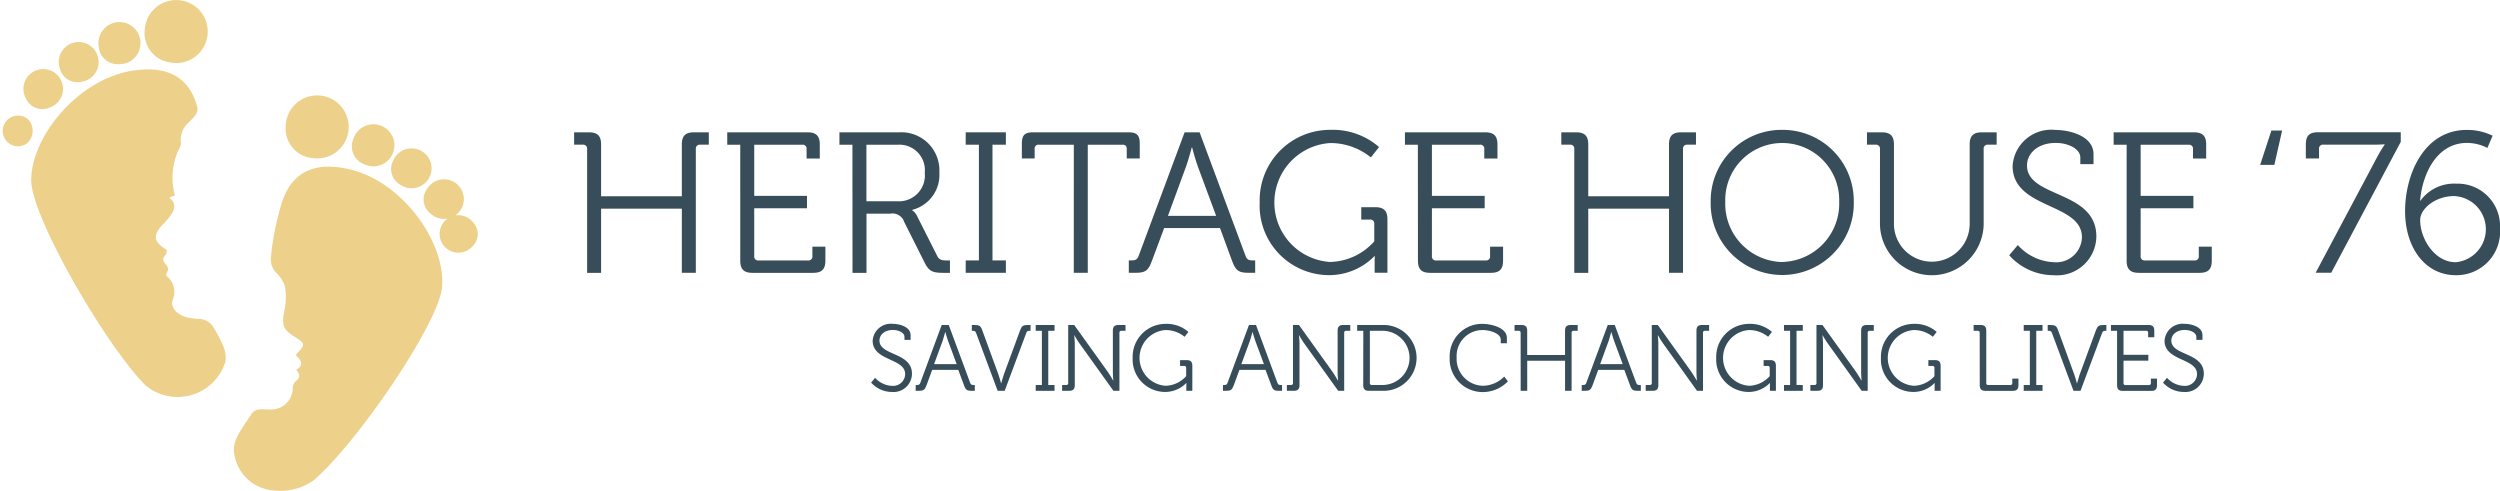 <svg xmlns="http://www.w3.org/2000/svg" width="163" height="32" viewBox="0 0 163 32"><defs><style>.a{fill:#edd089;}.b{fill:#374d59;}</style></defs><g transform="translate(-522.446 -539.404)"><path class="a" d="M551.271,558.1c-.188,2.357-5.548,10.205-8.378,12.621a3.675,3.675,0,0,1-2.5.666,2.8,2.8,0,0,1-2.682-2.456c-.121-.8.439-1.465,1.132-2.537a.655.655,0,0,1,.522-.294c.207-.014.431,0,.654,0a1.4,1.4,0,0,0,1.513-1.4.68.68,0,0,1,.187-.436c.326-.235.275-.467.05-.743.537-.351.283-.672-.051-.962.673-.733.673-.733-.139-1.247-.683-.433-.767-.779-.6-1.608a4.255,4.255,0,0,0,.043-1.646,2.3,2.3,0,0,0-.617-.922,1.266,1.266,0,0,1-.3-.885,17.082,17.082,0,0,1,.587-3.183c.663-2.727,2.546-3.089,4.526-2.629C548.724,551.248,551.5,555.238,551.271,558.1Zm-8.393-8.382a2.054,2.054,0,1,0-1.806-2.039A1.933,1.933,0,0,0,542.878,549.718Zm3.283.38a1.372,1.372,0,1,0-.691-1.592A1.24,1.24,0,0,0,546.16,550.1Zm2.37,1.341a1.3,1.3,0,1,0-.435-1.59A1.178,1.178,0,0,0,548.531,551.439Zm1.952,1.857a1.29,1.29,0,1,0-.158-1.624A1.166,1.166,0,0,0,550.483,553.3Zm2.828.631a1.221,1.221,0,1,0-.068,1.543A1.1,1.1,0,0,0,553.311,553.927Zm-17.976,6.267c-.151-.008-.3-.027-.451-.048-.772-.107-1.361-.621-1.18-1.193a1.306,1.306,0,0,0-.357-1.519c-.182-.146.09-.336.06-.505-.068-.377-.582-.463-.154-.915.066-.07.046-.218.064-.319-.888-.529-.933-.967-.208-1.706a4.221,4.221,0,0,0,.455-.533c.279-.4.4-.8-.085-1.155a1.149,1.149,0,0,1,.371-.141,4.45,4.45,0,0,1,.132-2.737c.074-.241.286-.484.257-.7a1.532,1.532,0,0,1,.506-1.336c.212-.23.683-.568.559-1.025-.605-2.221-2.317-2.632-4.165-2.357-3.566.528-6.655,4.28-6.658,7.151,0,2.4,4.912,10.853,7.465,13.383a3.262,3.262,0,0,0,5.177-1.493c.169-.714-.226-1.373-.772-2.322A1.162,1.162,0,0,0,535.335,560.194Zm-1.81-16.72a2.054,2.054,0,1,0-1.636-2.178A1.933,1.933,0,0,0,533.525,543.474Zm-3.3.114a1.372,1.372,0,1,0-1.336-1.107A1.24,1.24,0,0,0,530.223,543.588Zm-2.471,1.145a1.3,1.3,0,1,0-1.406-.861A1.178,1.178,0,0,0,527.752,544.733Zm-2.1,1.694a1.29,1.29,0,1,0-1.516-.6A1.166,1.166,0,0,0,525.656,546.426Zm-1.368.765a1,1,0,1,0-.057,1.543A1.1,1.1,0,0,0,524.287,547.192Z"/><g transform="translate(559.879 547.875)"><path class="b" d="M671.469,574.515a.255.255,0,0,0-.287-.287h-.56v-.807h.964c.56,0,.795.235.795.795v3.375h5.264v-3.375c0-.56.234-.795.782-.795h.977v.807h-.56a.255.255,0,0,0-.287.287v8.065h-.912V578.4h-5.264v4.183h-.912Z" transform="translate(-670.622 -573.265)"/><path class="b" d="M710.836,574.229h-.847v-.807h5.238c.56,0,.795.235.795.795v.912h-.86v-.612a.255.255,0,0,0-.287-.287h-3.127v3.336h3.44v.808h-3.44v3.114a.255.255,0,0,0,.287.287h3.218a.255.255,0,0,0,.287-.287v-.612h.847v.912c0,.56-.235.795-.795.795h-3.961c-.56,0-.795-.235-.795-.795Z" transform="translate(-700.005 -573.265)"/><path class="b" d="M739.677,574.229h-.847v-.807h3.883a2.482,2.482,0,0,1,2.632,2.606,2.356,2.356,0,0,1-1.772,2.45v.026a.9.9,0,0,1,.313.365l1.316,2.606c.13.274.326.3.651.3h.183v.808h-.4c-.743,0-.964-.091-1.264-.691l-1.316-2.619a.806.806,0,0,0-.925-.547h-1.537v3.857h-.912Zm2.945,3.688a1.689,1.689,0,0,0,1.772-1.863,1.661,1.661,0,0,0-1.759-1.824h-2.046v3.688Z" transform="translate(-721.532 -573.265)"/><path class="b" d="M771.3,581.773h.86v-7.544h-.86v-.807h2.619v.807h-.873v7.544h.873v.808H771.3Z" transform="translate(-745.769 -573.265)"/><path class="b" d="M789.117,574.229H786.85a.25.25,0,0,0-.287.287v.612h-.834v-.964c0-.56.183-.743.743-.743h6.2c.56,0,.743.182.743.743v.964h-.847v-.612c0-.208-.091-.287-.287-.287h-2.254v8.352h-.912Z" transform="translate(-756.537 -573.265)"/><path class="b" d="M813.224,581.773h.169c.234,0,.378-.039.469-.287l3-8.065h.977l3,8.065c.091.247.222.287.469.287h.156v.808h-.417c-.652,0-.847-.13-1.082-.755l-.795-2.163H815.53l-.808,2.163c-.235.625-.417.755-1.068.755h-.43Zm5.694-2.906-1.212-3.27c-.156-.43-.352-1.186-.352-1.186h-.026s-.2.756-.352,1.186l-1.2,3.27Z" transform="translate(-777.059 -573.265)"/><path class="b" d="M851.467,572.8a4.6,4.6,0,0,1,3.205,1.121l-.534.677a4.169,4.169,0,0,0-2.658-.938,3.885,3.885,0,0,0-.013,7.753,3.974,3.974,0,0,0,2.892-1.342v-1.134a.255.255,0,0,0-.287-.287h-.561v-.808h.912c.56,0,.795.234.795.795v3.479h-.834v-.691c0-.2.013-.391.013-.391h-.026a4.144,4.144,0,0,1-3,1.238,4.533,4.533,0,0,1-4.482-4.756A4.587,4.587,0,0,1,851.467,572.8Z" transform="translate(-802.19 -572.804)"/><path class="b" d="M885.043,574.229H884.2v-.807h5.238c.56,0,.795.235.795.795v.912h-.86v-.612a.255.255,0,0,0-.287-.287h-3.127v3.336h3.44v.808h-3.44v3.114a.255.255,0,0,0,.287.287h3.218a.255.255,0,0,0,.287-.287v-.612h.847v.912c0,.56-.235.795-.795.795h-3.961c-.56,0-.795-.235-.795-.795Z" transform="translate(-830.031 -573.265)"/><path class="b" d="M925.257,574.515a.255.255,0,0,0-.287-.287h-.56v-.807h.964c.56,0,.795.235.795.795v3.375h5.264v-3.375c0-.56.234-.795.782-.795h.977v.807h-.56a.255.255,0,0,0-.287.287v8.065h-.912V578.4h-5.264v4.183h-.912Z" transform="translate(-860.047 -573.265)"/><path class="b" d="M967.481,572.8a4.63,4.63,0,0,1,4.665,4.678,4.666,4.666,0,1,1-9.329,0A4.622,4.622,0,0,1,967.481,572.8Zm0,8.613a3.806,3.806,0,0,0,3.714-3.935,3.715,3.715,0,1,0-7.427,0A3.8,3.8,0,0,0,967.481,581.417Z" transform="translate(-888.713 -572.804)"/><path class="b" d="M1003.849,574.515a.255.255,0,0,0-.287-.287H1003v-.807h.964c.56,0,.795.235.795.795V579.4a2.469,2.469,0,1,0,4.938-.026v-5.159c0-.56.234-.795.795-.795h.964v.807h-.56a.255.255,0,0,0-.287.287v4.925a3.382,3.382,0,0,1-6.762,0Z" transform="translate(-918.707 -573.265)"/><path class="b" d="M1040.124,580.309a3.344,3.344,0,0,0,2.371,1.121,1.676,1.676,0,0,0,1.811-1.628c0-2.267-4.521-1.811-4.521-4.652a2.526,2.526,0,0,1,2.8-2.345c.886,0,2.476.378,2.476,1.576v.652h-.86v-.43c0-.547-.755-.951-1.6-.951-1.186,0-1.876.69-1.876,1.472,0,2.124,4.521,1.6,4.521,4.625a2.565,2.565,0,0,1-2.776,2.528,3.885,3.885,0,0,1-2.905-1.3Z" transform="translate(-945.997 -572.804)"/><path class="b" d="M1067.262,574.229h-.847v-.807h5.238c.56,0,.795.235.795.795v.912h-.86v-.612a.255.255,0,0,0-.286-.287h-3.127v3.336h3.44v.808h-3.44v3.114a.255.255,0,0,0,.286.287h3.219a.255.255,0,0,0,.286-.287v-.612h.847v.912c0,.56-.235.795-.795.795h-3.961c-.56,0-.795-.235-.795-.795Z" transform="translate(-966.038 -573.265)"/><path class="b" d="M1104.822,572.958h.7l-.508,2.241h-.925Z" transform="translate(-994.16 -572.919)"/><path class="b" d="M1120.458,575.076a8.587,8.587,0,0,1,.508-.847V574.2s-.235.026-.69.026h-3.3a.255.255,0,0,0-.286.287v.612h-.86v-.912c0-.56.222-.795.782-.795h5.407v.625l-4.534,8.534h-1.016Z" transform="translate(-1002.922 -573.265)"/><path class="b" d="M1141.337,578.094c0-2.332,1.2-5.29,4.026-5.29a3.739,3.739,0,0,1,1.681.378l-.339.795a2.955,2.955,0,0,0-1.329-.326c-1.915,0-2.893,1.915-3.062,3.765h.026a2.71,2.71,0,0,1,2.332-1.108,2.765,2.765,0,0,1,2.854,2.906,2.843,2.843,0,0,1-2.88,3.062C1142.653,582.276,1141.337,580.491,1141.337,578.094Zm3.3,3.336a2.162,2.162,0,0,0-.1-4.313c-1.225,0-2.215.821-2.215,1.563C1142.314,579.892,1143.265,581.43,1144.633,581.43Z" transform="translate(-1021.959 -572.804)"/></g><g transform="translate(579.24 560.52)"><path class="b" d="M747.225,626.182a1.567,1.567,0,0,0,1.111.525.786.786,0,0,0,.849-.763c0-1.056-2.119-.842-2.119-2.18a1.184,1.184,0,0,1,1.313-1.1c.415,0,1.16.177,1.16.739v.305h-.4v-.2c0-.256-.36-.446-.757-.446-.55,0-.873.324-.873.69,0,1,2.119.751,2.119,2.168a1.2,1.2,0,0,1-1.3,1.185,1.821,1.821,0,0,1-1.362-.611Z" transform="translate(-746.962 -622.665)"/><path class="b" d="M758.447,626.868h.073c.116,0,.177-.018.22-.134l1.4-3.78h.458l1.4,3.78c.043.116.11.134.22.134h.079v.379h-.2c-.305,0-.4-.061-.5-.354l-.379-1.013h-1.7l-.372,1.013c-.11.293-.2.354-.507.354h-.2Zm2.668-1.362-.568-1.532c-.073-.2-.171-.556-.171-.556h-.012s-.092.354-.159.556l-.562,1.532Z" transform="translate(-755.534 -622.881)"/><path class="b" d="M773.144,623.467c-.043-.116-.1-.134-.22-.134h-.055v-.378h.183c.305,0,.4.061.5.354l1.056,2.888c.08.22.165.556.165.556h.012s.092-.336.165-.556l1.063-2.888c.11-.3.2-.354.5-.354h.183v.378h-.055c-.116,0-.177.018-.22.134l-1.411,3.78h-.458Z" transform="translate(-766.299 -622.881)"/><path class="b" d="M789.289,626.868h.4v-3.535h-.4v-.378h1.227v.378h-.409v3.535h.409v.379h-1.227Z" transform="translate(-778.554 -622.881)"/><path class="b" d="M796.078,626.868h.263a.119.119,0,0,0,.134-.134v-3.78h.391l2.192,3.059c.147.214.348.562.348.562h.012s-.031-.336-.031-.562v-2.686c0-.263.11-.373.372-.373h.452v.378h-.262a.12.12,0,0,0-.134.134v3.78h-.391l-2.192-3.059c-.152-.208-.354-.562-.354-.562h-.012s.037.336.037.562v2.686c0,.262-.11.373-.373.373h-.452Z" transform="translate(-783.622 -622.881)"/><path class="b" d="M816.345,622.665a2.156,2.156,0,0,1,1.5.525l-.25.318a1.953,1.953,0,0,0-1.245-.44,1.821,1.821,0,0,0,0,3.633,1.857,1.857,0,0,0,1.349-.629v-.531a.12.12,0,0,0-.134-.134H817.3v-.379h.428c.263,0,.372.11.372.373v1.63h-.391v-.324c0-.092.006-.183.006-.183h-.012a1.925,1.925,0,0,1-1.4.58,2.12,2.12,0,0,1-2.094-2.229A2.149,2.149,0,0,1,816.345,622.665Z" transform="translate(-797.154 -622.665)"/><path class="b" d="M837.441,626.868h.073c.116,0,.177-.018.22-.134l1.4-3.78h.458l1.4,3.78c.043.116.11.134.22.134h.079v.379h-.2c-.305,0-.4-.061-.5-.354l-.379-1.013h-1.7l-.372,1.013c-.11.293-.2.354-.507.354h-.2Zm2.668-1.362-.568-1.532c-.073-.2-.171-.556-.171-.556h-.012s-.092.354-.159.556l-.562,1.532Z" transform="translate(-814.495 -622.881)"/><path class="b" d="M853.861,626.868h.262a.12.12,0,0,0,.134-.134v-3.78h.391l2.192,3.059c.147.214.348.562.348.562h.012s-.031-.336-.031-.562v-2.686c0-.263.11-.373.372-.373h.452v.378h-.262a.12.12,0,0,0-.134.134v3.78h-.391l-2.192-3.059c-.153-.208-.354-.562-.354-.562h-.012s.036.336.036.562v2.686c0,.262-.11.373-.372.373h-.452Z" transform="translate(-826.75 -622.881)"/><path class="b" d="M872.339,623.332h-.4v-.378h1.728a2.146,2.146,0,1,1,0,4.292h-.959c-.263,0-.373-.11-.373-.373Zm.562,3.535h.727a1.768,1.768,0,0,0,0-3.535h-.861v3.4A.12.12,0,0,0,872.9,626.868Z" transform="translate(-840.246 -622.881)"/><path class="b" d="M897.848,622.665c.611,0,1.606.256,1.606.91v.354h-.4v-.238c0-.4-.7-.623-1.19-.623a1.69,1.69,0,0,0-1.685,1.783,1.756,1.756,0,0,0,1.7,1.85,1.961,1.961,0,0,0,1.4-.6l.244.311a2.278,2.278,0,0,1-1.654.7,2.149,2.149,0,0,1-2.143-2.253A2.109,2.109,0,0,1,897.848,622.665Z" transform="translate(-858 -622.665)"/><path class="b" d="M912.786,623.467a.12.12,0,0,0-.134-.134h-.263v-.378h.452c.263,0,.373.11.373.373v1.581h2.467v-1.581c0-.263.11-.373.373-.373h.452v.378h-.262a.12.12,0,0,0-.134.134v3.78h-.427v-1.96h-2.467v1.96h-.427Z" transform="translate(-870.435 -622.881)"/><path class="b" d="M929.677,626.868h.073c.116,0,.177-.018.22-.134l1.4-3.78h.458l1.4,3.78c.043.116.11.134.22.134h.079v.379h-.2c-.305,0-.4-.061-.5-.354l-.378-1.013h-1.7l-.372,1.013c-.11.293-.2.354-.507.354h-.2Zm2.668-1.362-.568-1.532c-.073-.2-.171-.556-.171-.556h-.012s-.092.354-.159.556l-.561,1.532Z" transform="translate(-883.339 -622.881)"/><path class="b" d="M946.1,626.868h.262a.12.12,0,0,0,.134-.134v-3.78h.391l2.192,3.059c.147.214.348.562.348.562h.012s-.03-.336-.03-.562v-2.686c0-.263.11-.373.373-.373h.452v.378h-.263a.12.12,0,0,0-.134.134v3.78h-.391l-2.192-3.059c-.153-.208-.354-.562-.354-.562h-.012s.036.336.036.562v2.686c0,.262-.11.373-.372.373H946.1Z" transform="translate(-895.594 -622.881)"/><path class="b" d="M966.362,622.665a2.156,2.156,0,0,1,1.5.525l-.25.318a1.952,1.952,0,0,0-1.245-.44,1.821,1.821,0,0,0,0,3.633,1.857,1.857,0,0,0,1.349-.629v-.531a.119.119,0,0,0-.134-.134h-.263v-.379h.428c.263,0,.373.11.373.373v1.63h-.391v-.324c0-.092.006-.183.006-.183h-.012a1.925,1.925,0,0,1-1.4.58,2.12,2.12,0,0,1-2.095-2.229A2.149,2.149,0,0,1,966.362,622.665Z" transform="translate(-909.125 -622.665)"/><path class="b" d="M981.657,626.868h.4v-3.535h-.4v-.378h1.227v.378h-.409v3.535h.409v.379h-1.227Z" transform="translate(-922.136 -622.881)"/><path class="b" d="M988.445,626.868h.263a.119.119,0,0,0,.134-.134v-3.78h.391l2.192,3.059c.147.214.348.562.348.562h.012s-.03-.336-.03-.562v-2.686c0-.263.11-.373.373-.373h.452v.378h-.263a.119.119,0,0,0-.134.134v3.78h-.391l-2.192-3.059c-.153-.208-.354-.562-.354-.562h-.012s.036.336.036.562v2.686c0,.262-.11.373-.372.373h-.452Z" transform="translate(-927.203 -622.881)"/><path class="b" d="M1008.712,622.665a2.155,2.155,0,0,1,1.5.525l-.25.318a1.954,1.954,0,0,0-1.246-.44,1.821,1.821,0,0,0,0,3.633,1.857,1.857,0,0,0,1.349-.629v-.531a.12.12,0,0,0-.134-.134h-.262v-.379h.427c.263,0,.372.11.372.373v1.63h-.391v-.324c0-.092.006-.183.006-.183h-.012a1.925,1.925,0,0,1-1.4.58,2.12,2.12,0,0,1-2.094-2.229A2.148,2.148,0,0,1,1008.712,622.665Z" transform="translate(-940.734 -622.665)"/><path class="b" d="M1030.807,623.467a.12.12,0,0,0-.134-.134h-.262v-.378h.452c.262,0,.373.11.373.373v3.407a.119.119,0,0,0,.134.134h1.429a.119.119,0,0,0,.134-.134v-.287h.4v.427c0,.262-.11.373-.372.373h-1.777c-.263,0-.373-.11-.373-.373Z" transform="translate(-958.525 -622.881)"/><path class="b" d="M1043.29,626.868h.4v-3.535h-.4v-.378h1.227v.378h-.409v3.535h.409v.379h-1.227Z" transform="translate(-968.138 -622.881)"/><path class="b" d="M1049.729,623.467c-.043-.116-.1-.134-.22-.134h-.055v-.378h.183c.305,0,.4.061.5.354l1.056,2.888c.079.22.165.556.165.556h.012s.092-.336.165-.556l1.062-2.888c.11-.3.2-.354.5-.354h.183v.378h-.055c-.116,0-.177.018-.22.134l-1.41,3.78h-.458Z" transform="translate(-972.739 -622.881)"/><path class="b" d="M1066.126,623.332h-.4v-.378h2.454c.262,0,.372.11.372.373v.427h-.4v-.287a.12.12,0,0,0-.134-.134h-1.471V624.9h1.618v.379h-1.618v1.459a.119.119,0,0,0,.134.134h1.514a.12.12,0,0,0,.134-.134v-.287h.4v.427c0,.262-.11.373-.372.373H1066.5c-.262,0-.373-.11-.373-.373Z" transform="translate(-984.887 -622.881)"/><path class="b" d="M1079.353,626.182a1.567,1.567,0,0,0,1.111.525.786.786,0,0,0,.849-.763c0-1.056-2.119-.842-2.119-2.18a1.184,1.184,0,0,1,1.313-1.1c.415,0,1.16.177,1.16.739v.305h-.4v-.2c0-.256-.36-.446-.757-.446-.549,0-.873.324-.873.69,0,1,2.119.751,2.119,2.168a1.2,1.2,0,0,1-1.3,1.185,1.82,1.82,0,0,1-1.361-.611Z" transform="translate(-994.86 -622.665)"/></g></g></svg>